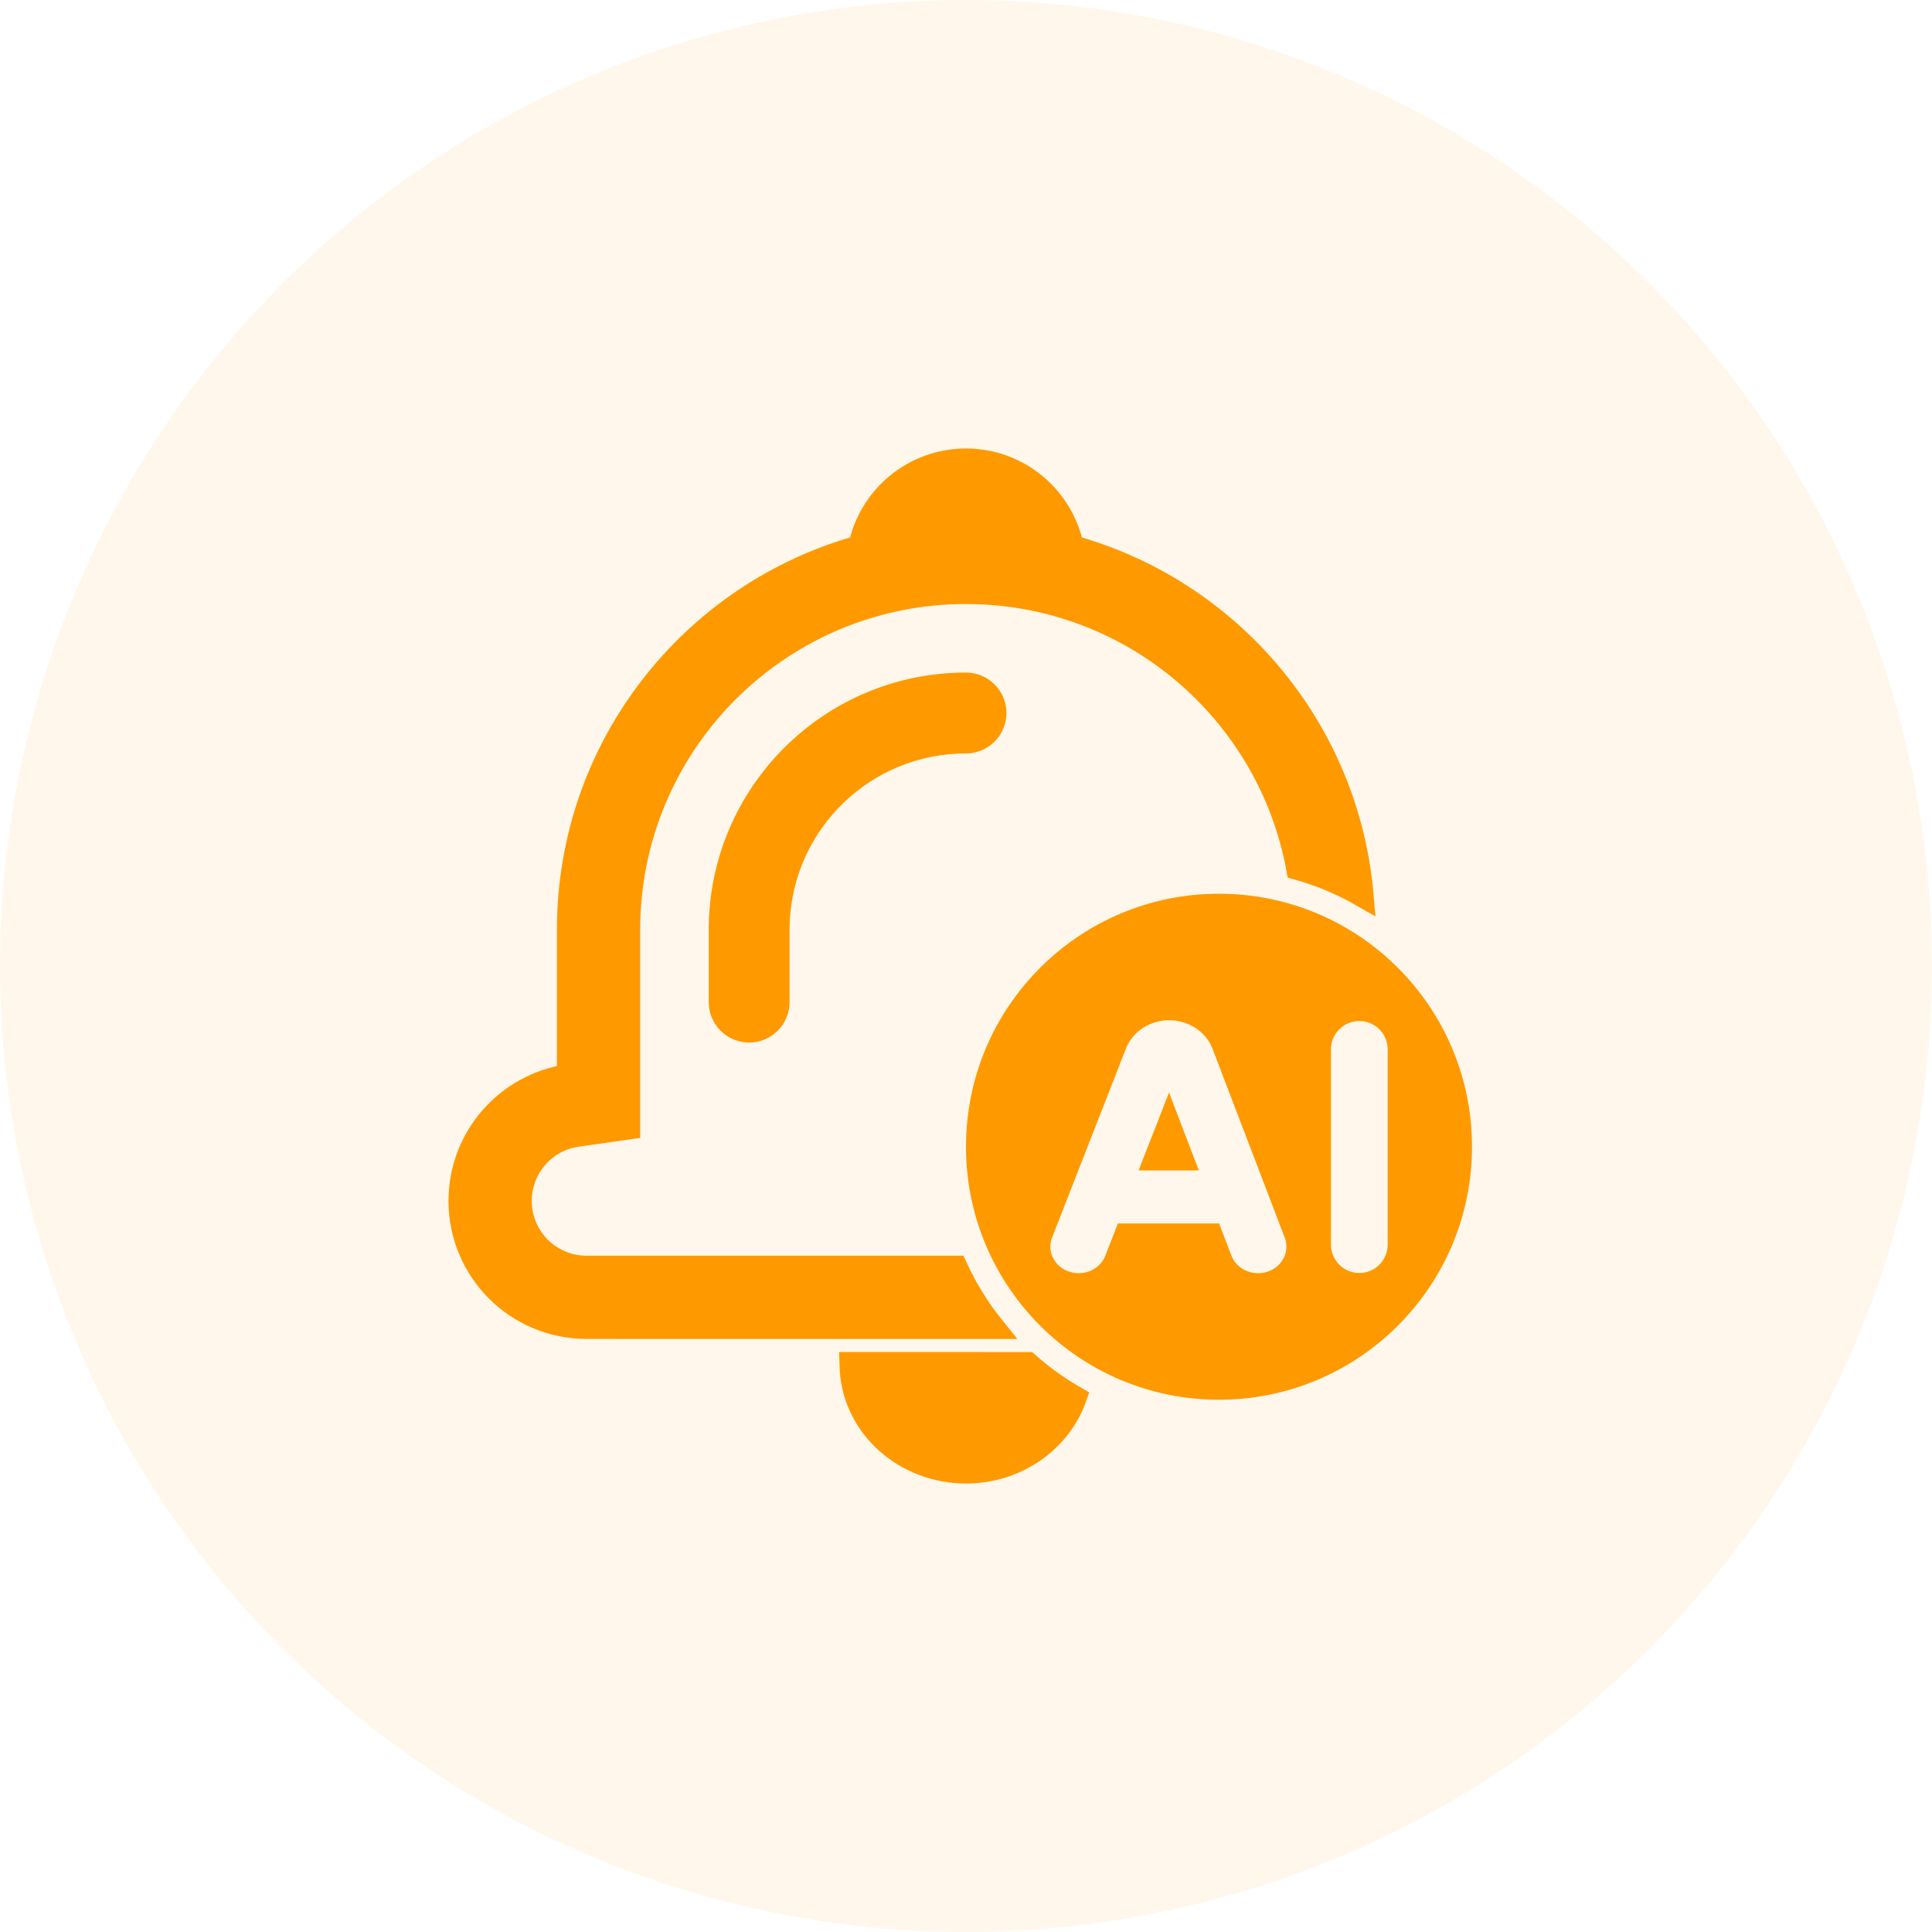 <svg xmlns="http://www.w3.org/2000/svg" viewBox="0 0 42 42" class="design-iconfont">
  <g fill="#F90" fill-rule="evenodd">
    <path fill-opacity=".08" d="M21 0A21 21 0 1 0 21 42A21 21 0 1 0 21 0Z"/>
    <g fill-rule="nonzero">
      <path d="M16.5,9.429 C19.538,9.429 22,11.891 22,14.929 C22,17.966 19.538,20.429 16.5,20.429 C13.462,20.429 11,17.966 11,14.929 C11,11.891 13.462,9.429 16.5,9.429 Z M15.761,12.236 C15.242,12.058 14.667,12.308 14.477,12.794 L14.477,12.794 L12.871,16.904 L12.848,16.979 C12.783,17.256 12.945,17.543 13.238,17.643 L13.238,17.643 L13.318,17.665 C13.615,17.726 13.921,17.574 14.028,17.3 L14.028,17.3 L14.302,16.597 L16.472,16.597 L16.501,16.595 L16.77,17.296 L16.803,17.368 C16.943,17.62 17.264,17.743 17.557,17.645 C17.878,17.537 18.044,17.207 17.93,16.908 L17.93,16.908 L16.36,12.8 L16.317,12.705 C16.204,12.488 16.006,12.319 15.761,12.236 Z M19.551,12.196 C19.21,12.196 18.934,12.472 18.934,12.812 L18.934,12.812 L18.934,17.058 C18.934,17.398 19.21,17.674 19.551,17.674 C19.891,17.674 20.167,17.398 20.167,17.058 L20.167,17.058 L20.167,12.812 C20.167,12.472 19.891,12.196 19.551,12.196 Z M15.414,13.751 L16.061,15.444 L14.752,15.444 L15.414,13.751 Z" transform="translate(10 10)"/>
      <path d="M13.374,20.383 C13.041,21.324 12.104,22 11,22 C9.675,22 8.59,21.027 8.506,19.797 L8.5,19.642 L12.343,19.643 C12.66,19.923 13.005,20.171 13.374,20.383 Z M11,0 C12.14,-2.09375511e-16 13.091,0.809 13.31,1.884 C16.73,2.83 19.299,5.826 19.611,9.467 C19.174,9.216 18.705,9.018 18.211,8.879 C17.585,5.467 14.594,2.881 11,2.881 C7.021,2.881 3.782,6.05 3.67,10.002 L3.667,10.214 L3.667,14.521 L2.543,14.681 C1.84,14.782 1.31,15.388 1.31,16.107 C1.31,16.863 1.892,17.483 2.632,17.543 L2.75,17.548 L10.784,17.548 C11.001,18.019 11.273,18.459 11.594,18.858 L2.75,18.857 C1.231,18.857 0,17.626 0,16.107 C0,14.722 1.024,13.576 2.357,13.385 L2.357,10.214 C2.357,6.241 5.038,2.894 8.69,1.884 C8.909,0.809 9.86,2.09375511e-16 11,0 Z M11,4.871 C11.347,4.871 11.629,5.153 11.629,5.5 C11.629,5.847 11.347,6.129 11,6.129 C8.801,6.129 7.008,7.865 6.918,10.042 L6.914,10.214 L6.914,11.786 C6.914,12.133 6.633,12.414 6.286,12.414 C5.965,12.414 5.701,12.174 5.662,11.865 L5.657,11.786 L5.657,10.214 C5.657,7.264 8.049,4.871 11,4.871 Z" stroke="#F90" stroke-width=".5" transform="translate(10 10)"/>
    </g>
  </g>
</svg>
